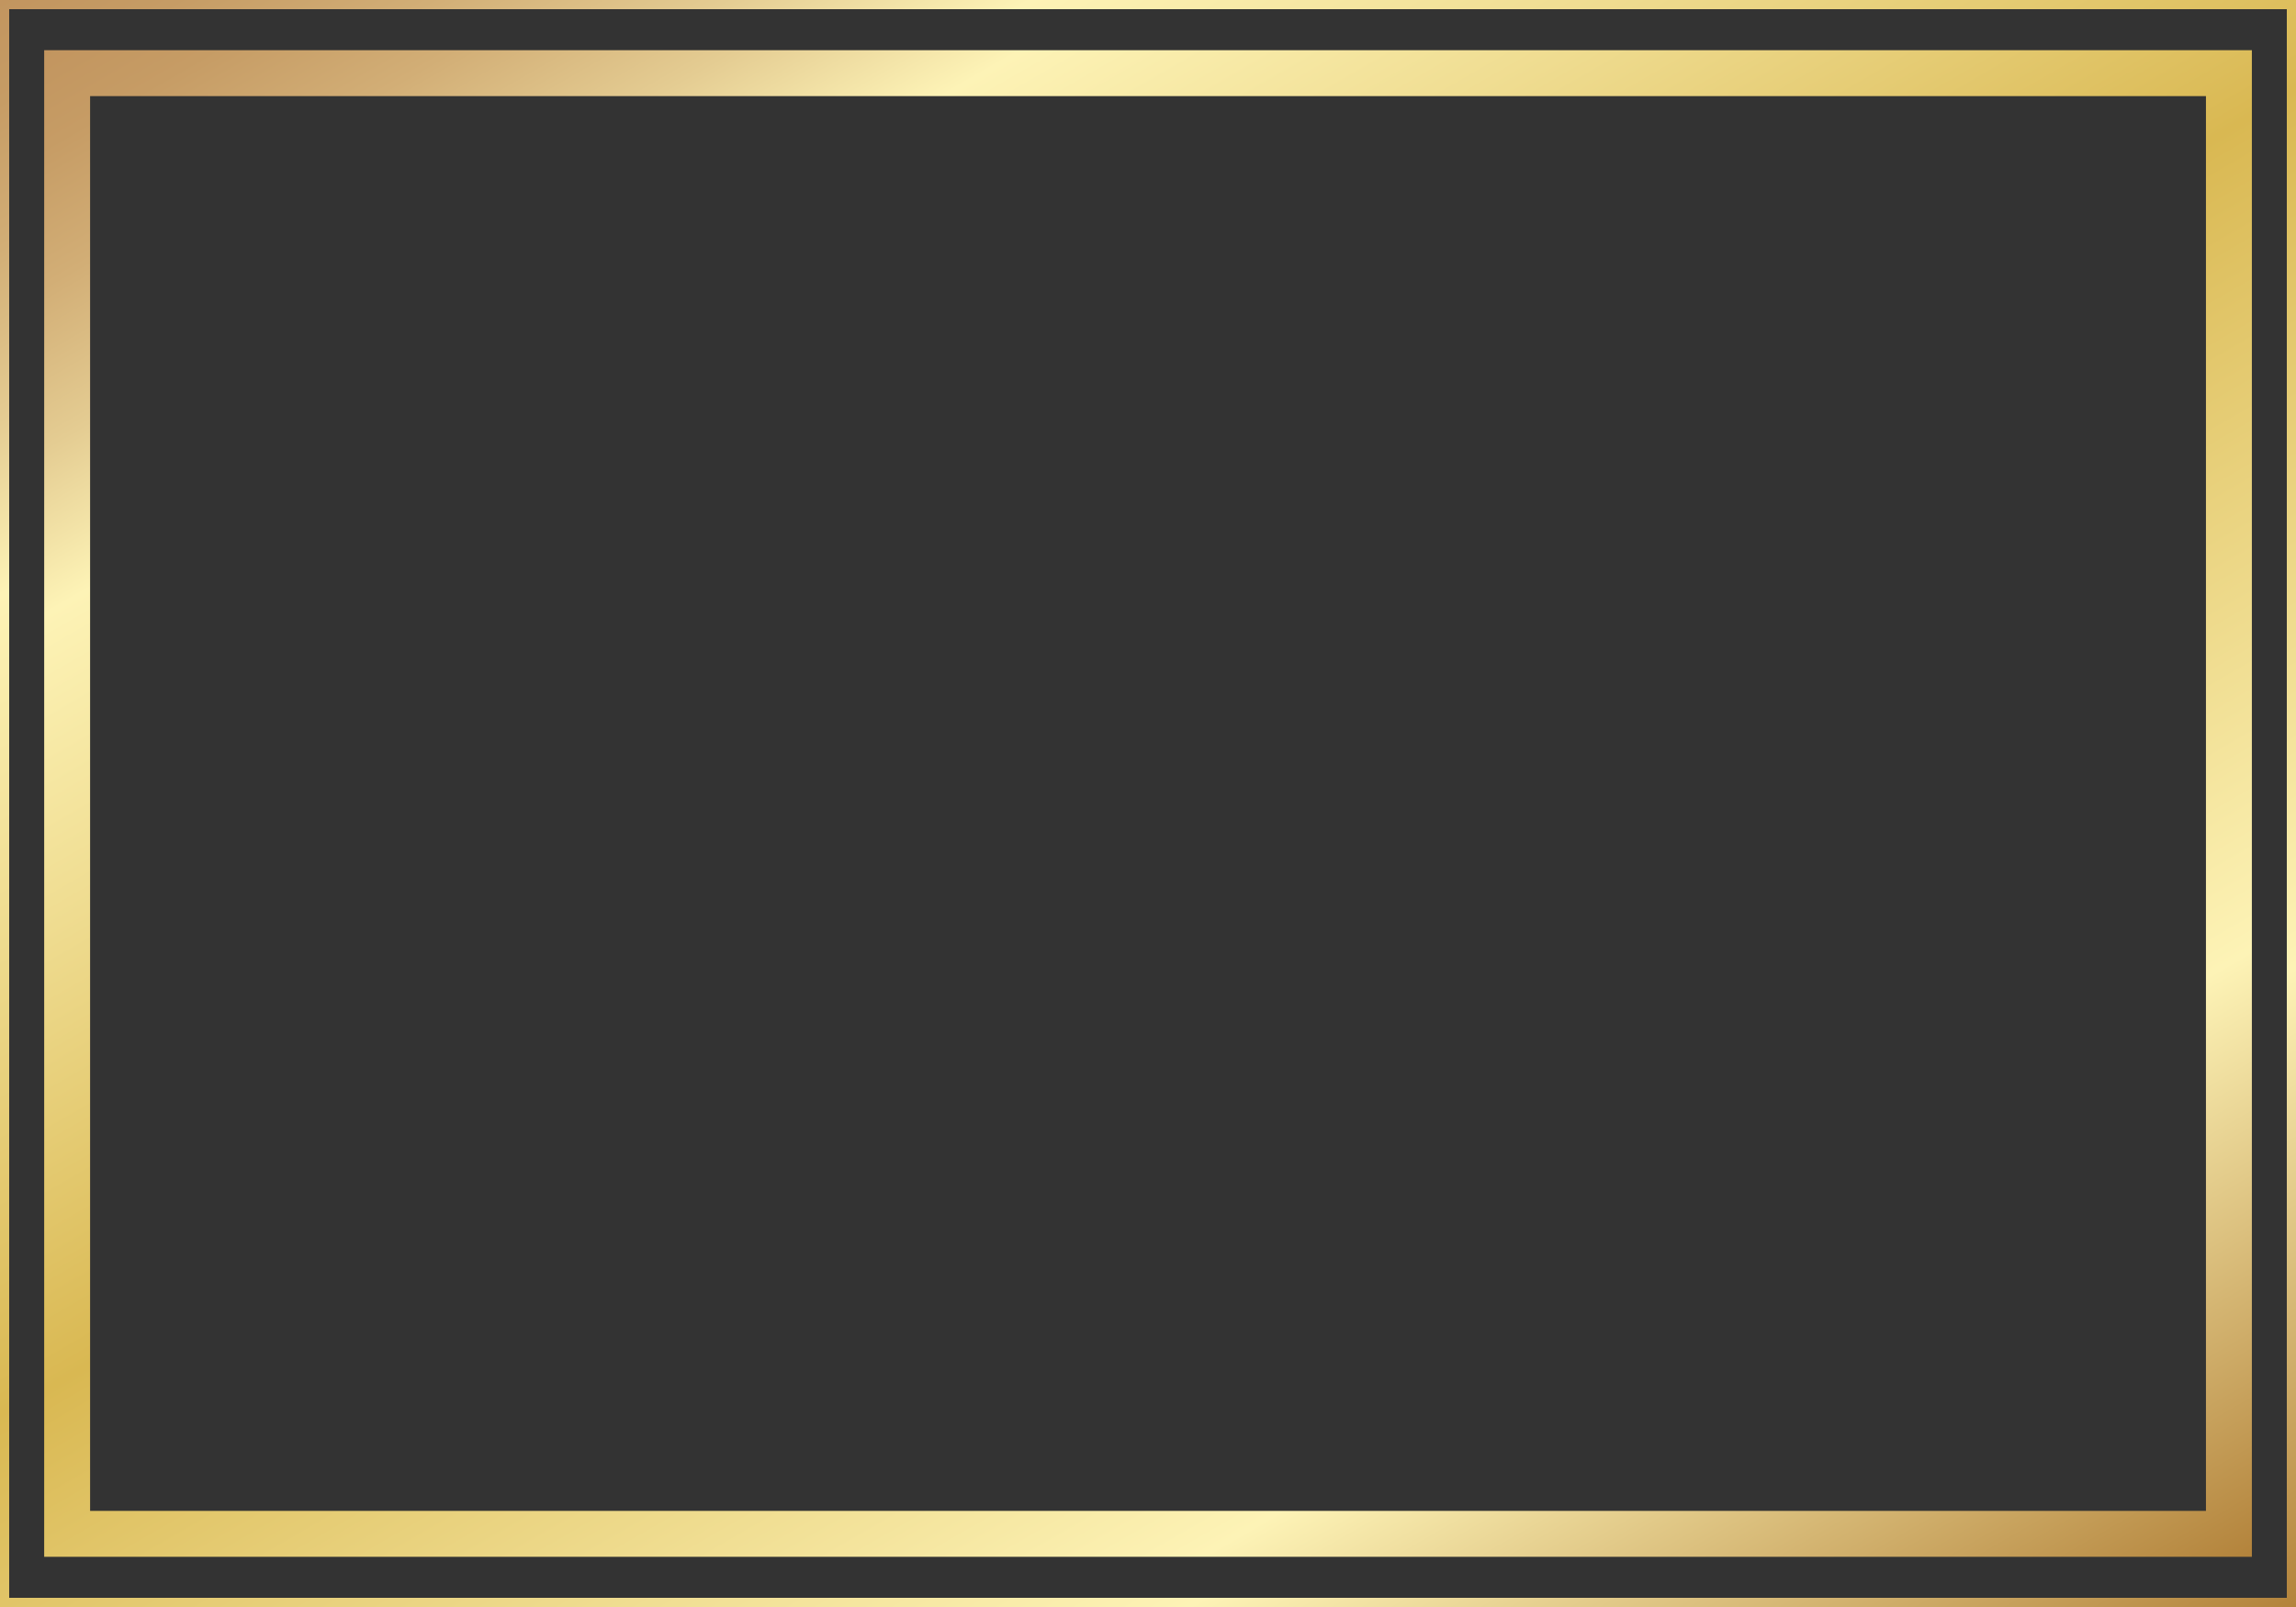 <?xml version="1.0" encoding="UTF-8"?><svg xmlns="http://www.w3.org/2000/svg" xmlns:xlink="http://www.w3.org/1999/xlink" height="350.0" preserveAspectRatio="xMidYMid meet" version="1.0" viewBox="6.0 81.0 500.0 350.0" width="500.0" zoomAndPan="magnify"><rect x="6.0" y="81.0" width="500.0" height="350.0" fill="#333333" stroke="none"/><g><linearGradient gradientUnits="userSpaceOnUse" id="a" x1="394.277" x2="117.723" xlink:actuate="onLoad" xlink:show="other" xlink:type="simple" xmlns:xlink="http://www.w3.org/1999/xlink" y1="495.503" y2="16.497"><stop offset="0" stop-color="#b3833b"/><stop offset=".218" stop-color="#fdf3b6"/><stop offset=".518" stop-color="#d9b852"/><stop offset=".683" stop-color="#efdc90"/><stop offset=".797" stop-color="#fdf3b6"/><stop offset=".857" stop-color="#e4cc92"/><stop offset=".915" stop-color="#d2ae76"/><stop offset=".965" stop-color="#c69c65"/><stop offset="1" stop-color="#c2955f"/></linearGradient><path d="M6,81v350h500V81H6z M504,429H8V83h496V429z" fill="url(#a)"/><linearGradient gradientUnits="userSpaceOnUse" id="b" x1="387.137" x2="124.863" xlink:actuate="onLoad" xlink:show="other" xlink:type="simple" xmlns:xlink="http://www.w3.org/1999/xlink" y1="483.137" y2="28.863"><stop offset="0" stop-color="#b3833b"/><stop offset=".218" stop-color="#fdf3b6"/><stop offset=".518" stop-color="#d9b852"/><stop offset=".683" stop-color="#efdc90"/><stop offset=".797" stop-color="#fdf3b6"/><stop offset=".857" stop-color="#e4cc92"/><stop offset=".915" stop-color="#d2ae76"/><stop offset=".965" stop-color="#c69c65"/><stop offset="1" stop-color="#c2955f"/></linearGradient><path d="M496.38,91.94H15.62v328.12h480.77V91.94z M486.38,410.06H25.62V101.94h460.77V410.06z" fill="url(#b)"/></g></svg>